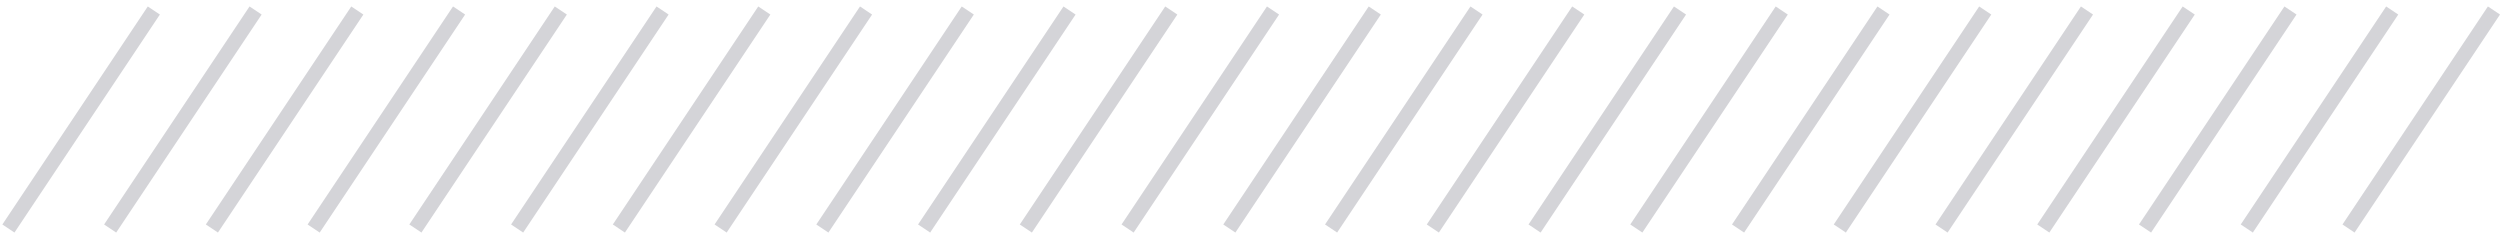 <?xml version="1.0"?>
<svg xmlns="http://www.w3.org/2000/svg" width="172" height="16" viewBox="0 0 172 16" fill="none">
<line y1="-0.5" x2="18.028" y2="-0.5" transform="matrix(-0.555 0.832 0.832 0.555 11 1)" stroke="#D4D4D8"/>
<line y1="-0.5" x2="18.028" y2="-0.5" transform="matrix(-0.555 0.832 0.832 0.555 46 1)" stroke="#D4D4D8"/>
<line y1="-0.5" x2="18.028" y2="-0.5" transform="matrix(-0.555 0.832 0.832 0.555 81 1)" stroke="#D4D4D8"/>
<line y1="-0.5" x2="18.028" y2="-0.5" transform="matrix(-0.555 0.832 0.832 0.555 116 1)" stroke="#D4D4D8"/>
<line y1="-0.5" x2="18.028" y2="-0.5" transform="matrix(-0.555 0.832 0.832 0.555 151 1)" stroke="#D4D4D8"/>
<line y1="-0.5" x2="18.028" y2="-0.5" transform="matrix(-0.555 0.832 0.832 0.555 18 1)" stroke="#D4D4D8"/>
<line y1="-0.5" x2="18.028" y2="-0.5" transform="matrix(-0.555 0.832 0.832 0.555 53 1)" stroke="#D4D4D8"/>
<line y1="-0.5" x2="18.028" y2="-0.5" transform="matrix(-0.555 0.832 0.832 0.555 88 1)" stroke="#D4D4D8"/>
<line y1="-0.5" x2="18.028" y2="-0.5" transform="matrix(-0.555 0.832 0.832 0.555 123 1)" stroke="#D4D4D8"/>
<line y1="-0.5" x2="18.028" y2="-0.5" transform="matrix(-0.555 0.832 0.832 0.555 158 1)" stroke="#D4D4D8"/>
<line y1="-0.5" x2="18.028" y2="-0.5" transform="matrix(-0.555 0.832 0.832 0.555 25 1)" stroke="#D4D4D8"/>
<line y1="-0.5" x2="18.028" y2="-0.5" transform="matrix(-0.555 0.832 0.832 0.555 60 1)" stroke="#D4D4D8"/>
<line y1="-0.5" x2="18.028" y2="-0.5" transform="matrix(-0.555 0.832 0.832 0.555 95 1)" stroke="#D4D4D8"/>
<line y1="-0.5" x2="18.028" y2="-0.5" transform="matrix(-0.555 0.832 0.832 0.555 130 1)" stroke="#D4D4D8"/>
<line y1="-0.5" x2="18.028" y2="-0.5" transform="matrix(-0.555 0.832 0.832 0.555 165 1)" stroke="#D4D4D8"/>
<line y1="-0.5" x2="18.028" y2="-0.5" transform="matrix(-0.555 0.832 0.832 0.555 32 1)" stroke="#D4D4D8"/>
<line y1="-0.5" x2="18.028" y2="-0.5" transform="matrix(-0.555 0.832 0.832 0.555 67 1)" stroke="#D4D4D8"/>
<line y1="-0.5" x2="18.028" y2="-0.5" transform="matrix(-0.555 0.832 0.832 0.555 102 1)" stroke="#D4D4D8"/>
<line y1="-0.5" x2="18.028" y2="-0.5" transform="matrix(-0.555 0.832 0.832 0.555 137 1)" stroke="#D4D4D8"/>
<line y1="-0.5" x2="18.028" y2="-0.5" transform="matrix(-0.555 0.832 0.832 0.555 172 1)" stroke="#D4D4D8"/>
<line y1="-0.5" x2="18.028" y2="-0.5" transform="matrix(-0.555 0.832 0.832 0.555 39 1)" stroke="#D4D4D8"/>
<line y1="-0.5" x2="18.028" y2="-0.5" transform="matrix(-0.555 0.832 0.832 0.555 74 1)" stroke="#D4D4D8"/>
<line y1="-0.5" x2="18.028" y2="-0.5" transform="matrix(-0.555 0.832 0.832 0.555 109 1)" stroke="#D4D4D8"/>
<line y1="-0.5" x2="18.028" y2="-0.5" transform="matrix(-0.555 0.832 0.832 0.555 144 1)" stroke="#D4D4D8"/>
</svg>
